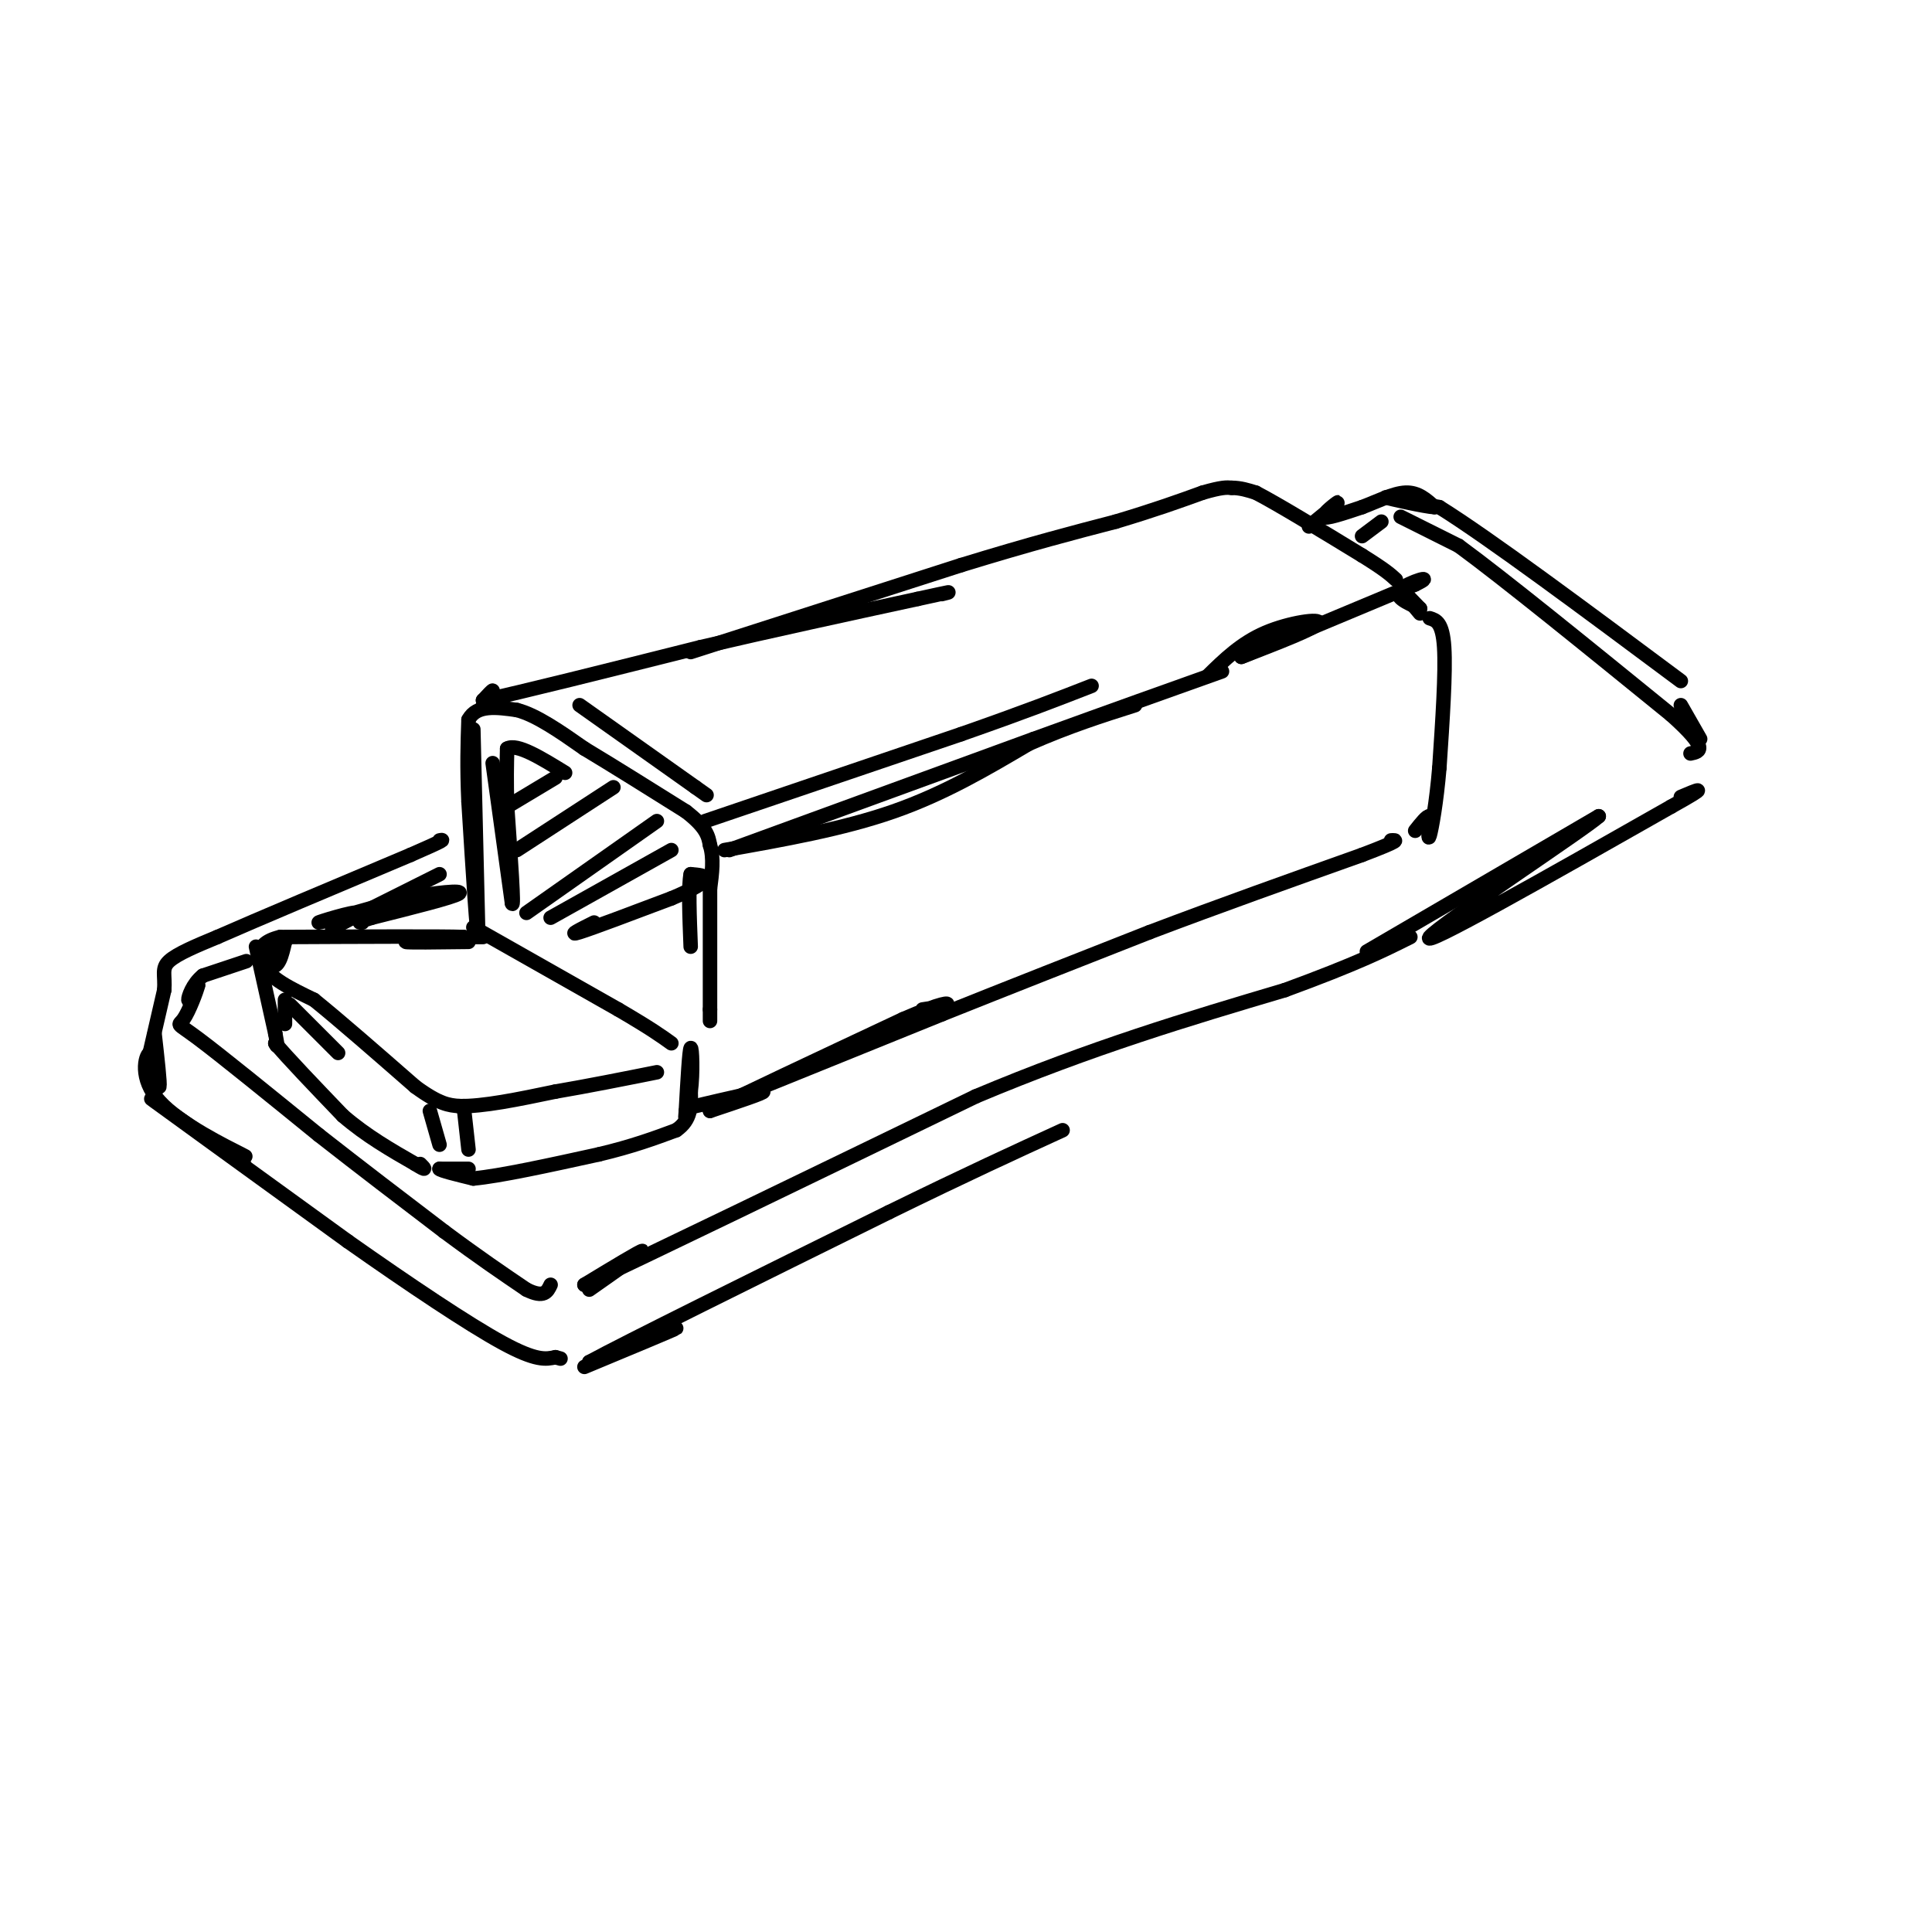 <svg viewBox='0 0 400 400' version='1.1' xmlns='http://www.w3.org/2000/svg' xmlns:xlink='http://www.w3.org/1999/xlink'><g fill='none' stroke='rgb(0,0,0)' stroke-width='3' stroke-linecap='round' stroke-linejoin='round'><path d='M98,151c0.000,0.000 1.000,42.000 1,42'/><path d='M99,193c-0.167,2.500 -1.083,-12.250 -2,-27'/><path d='M97,166c-0.333,-7.333 -0.167,-12.167 0,-17'/><path d='M97,149c1.667,-3.167 5.833,-2.583 10,-2'/><path d='M107,147c4.000,1.000 9.000,4.500 14,8'/><path d='M121,155c5.833,3.500 13.417,8.250 21,13'/><path d='M142,168c4.333,3.333 4.667,5.167 5,7'/><path d='M147,175c0.833,2.667 0.417,5.833 0,9'/><path d='M147,184c0.000,5.667 0.000,15.333 0,25'/><path d='M147,209c0.000,4.167 0.000,2.083 0,0'/><path d='M98,194c0.000,0.000 2.000,0.000 2,0'/><path d='M98,192c0.000,0.000 30.000,17.000 30,17'/><path d='M128,209c6.833,4.000 8.917,5.500 11,7'/><path d='M97,195c-6.417,0.083 -12.833,0.167 -13,0c-0.167,-0.167 5.917,-0.583 12,-1'/><path d='M96,194c-4.333,-0.167 -21.167,-0.083 -38,0'/><path d='M58,194c-6.489,1.556 -3.711,5.444 -2,6c1.711,0.556 2.356,-2.222 3,-5'/><path d='M59,195c-0.867,0.022 -4.533,2.578 -4,5c0.533,2.422 5.267,4.711 10,7'/><path d='M65,207c5.167,4.167 13.083,11.083 21,18'/><path d='M86,225c5.000,3.667 7.000,3.833 9,4'/><path d='M95,229c4.833,0.167 12.417,-1.417 20,-3'/><path d='M115,226c6.833,-1.167 13.917,-2.583 21,-4'/><path d='M53,196c0.000,0.000 4.000,18.000 4,18'/><path d='M57,214c0.667,3.333 0.333,2.667 0,2'/><path d='M57,216c2.333,2.833 8.167,8.917 14,15'/><path d='M71,231c4.833,4.167 9.917,7.083 15,10'/><path d='M86,241c2.667,1.667 1.833,0.833 1,0'/><path d='M89,230c0.000,0.000 2.000,7.000 2,7'/><path d='M96,229c0.000,0.000 1.000,9.000 1,9'/><path d='M91,242c3.000,0.000 6.000,0.000 6,0c0.000,0.000 -3.000,0.000 -6,0'/><path d='M91,242c0.167,0.333 3.583,1.167 7,2'/><path d='M98,244c5.500,-0.500 15.750,-2.750 26,-5'/><path d='M124,239c7.000,-1.667 11.500,-3.333 16,-5'/><path d='M140,234c3.167,-2.167 3.083,-5.083 3,-8'/><path d='M143,226c0.511,-3.822 0.289,-9.378 0,-9c-0.289,0.378 -0.644,6.689 -1,13'/><path d='M142,230c-0.167,2.167 -0.083,1.083 0,0'/><path d='M59,207c0.000,0.000 0.000,5.000 0,5'/><path d='M60,208c0.000,0.000 10.000,10.000 10,10'/><path d='M100,146c1.000,-1.417 2.000,-2.833 2,-3c0.000,-0.167 -1.000,0.917 -2,2'/><path d='M100,145c7.167,-1.500 26.083,-6.250 45,-11'/><path d='M145,134c15.000,-3.500 30.000,-6.750 45,-10'/><path d='M190,124c8.333,-1.833 6.667,-1.417 5,-1'/><path d='M146,170c0.000,0.000 53.000,-18.000 53,-18'/><path d='M199,152c13.333,-4.667 20.167,-7.333 27,-10'/><path d='M150,176c12.250,-2.167 24.500,-4.333 35,-8c10.500,-3.667 19.250,-8.833 28,-14'/><path d='M213,154c8.333,-3.667 15.167,-5.833 22,-8'/><path d='M151,176c0.000,0.000 63.000,-23.000 63,-23'/><path d='M214,153c17.000,-6.167 28.000,-10.083 39,-14'/><path d='M143,135c0.000,0.000 56.000,-18.000 56,-18'/><path d='M199,117c14.667,-4.500 23.333,-6.750 32,-9'/><path d='M231,108c8.333,-2.500 13.167,-4.250 18,-6'/><path d='M249,102c4.000,-1.167 5.000,-1.083 6,-1'/><path d='M255,101c1.833,0.000 3.417,0.500 5,1'/><path d='M260,102c4.500,2.333 13.250,7.667 22,13'/><path d='M282,115c4.833,3.000 5.917,4.000 7,5'/><path d='M250,140c3.489,-3.422 6.978,-6.844 12,-9c5.022,-2.156 11.578,-3.044 11,-2c-0.578,1.044 -8.289,4.022 -16,7'/><path d='M257,136c3.333,-1.333 19.667,-8.167 36,-15'/><path d='M293,121c4.756,-2.289 -1.356,-0.511 -3,1c-1.644,1.511 1.178,2.756 4,4'/><path d='M294,126c-0.444,-0.489 -3.556,-3.711 -4,-4c-0.444,-0.289 1.778,2.356 4,5'/><path d='M144,229c6.750,-1.583 13.500,-3.167 14,-3c0.500,0.167 -5.250,2.083 -11,4'/><path d='M147,230c4.833,-2.500 22.417,-10.750 40,-19'/><path d='M187,211c8.444,-3.667 9.556,-3.333 9,-3c-0.556,0.333 -2.778,0.667 -5,1'/><path d='M153,227c0.000,0.000 42.000,-17.000 42,-17'/><path d='M195,210c14.167,-5.667 28.583,-11.333 43,-17'/><path d='M238,193c14.500,-5.500 29.250,-10.750 44,-16'/><path d='M282,177c8.333,-3.167 7.167,-3.083 6,-3'/><path d='M296,128c1.333,0.417 2.667,0.833 3,6c0.333,5.167 -0.333,15.083 -1,25'/><path d='M298,159c-0.600,7.178 -1.600,12.622 -2,14c-0.400,1.378 -0.200,-1.311 0,-4'/><path d='M296,169c-0.500,-0.167 -1.750,1.417 -3,3'/><path d='M102,158c0.000,0.000 4.000,29.000 4,29'/><path d='M106,187c0.500,1.500 -0.250,-9.250 -1,-20'/><path d='M105,167c-0.167,-5.333 -0.083,-8.667 0,-12'/><path d='M105,155c2.000,-1.167 7.000,1.917 12,5'/><path d='M105,167c0.000,0.000 10.000,-6.000 10,-6'/><path d='M107,176c0.000,0.000 20.000,-13.000 20,-13'/><path d='M109,189c0.000,0.000 27.000,-19.000 27,-19'/><path d='M114,190c0.000,0.000 25.000,-14.000 25,-14'/><path d='M123,191c-2.833,1.417 -5.667,2.833 -3,2c2.667,-0.833 10.833,-3.917 19,-7'/><path d='M139,186c4.644,-1.933 6.756,-3.267 7,-4c0.244,-0.733 -1.378,-0.867 -3,-1'/><path d='M143,181c-0.500,2.333 -0.250,8.667 0,15'/><path d='M120,146c0.000,0.000 24.000,17.000 24,17'/><path d='M144,163c4.000,2.833 2.000,1.417 0,0'/><path d='M91,181c0.000,0.000 -22.000,11.000 -22,11'/><path d='M69,192c-1.583,0.845 5.458,-2.542 5,-3c-0.458,-0.458 -8.417,2.012 -8,2c0.417,-0.012 9.208,-2.506 18,-5'/><path d='M84,186c6.044,-1.222 12.156,-1.778 11,-1c-1.156,0.778 -9.578,2.889 -18,5'/><path d='M77,190c-3.333,1.000 -2.667,1.000 -2,1'/><path d='M51,199c0.000,0.000 -9.000,3.000 -9,3'/><path d='M42,202c-2.156,1.711 -3.044,4.489 -3,5c0.044,0.511 1.022,-1.244 2,-3'/><path d='M41,204c-0.250,1.119 -1.875,5.417 -3,7c-1.125,1.583 -1.750,0.452 3,4c4.750,3.548 14.875,11.774 25,20'/><path d='M66,235c8.500,6.667 17.250,13.333 26,20'/><path d='M92,255c7.167,5.333 12.083,8.667 17,12'/><path d='M109,267c3.667,1.833 4.333,0.417 5,-1'/><path d='M122,267c5.583,-3.917 11.167,-7.833 11,-8c-0.167,-0.167 -6.083,3.417 -12,7'/><path d='M121,266c11.500,-5.333 46.250,-22.167 81,-39'/><path d='M202,227c24.167,-10.167 44.083,-16.083 64,-22'/><path d='M266,205c15.000,-5.500 20.500,-8.250 26,-11'/><path d='M32,214c0.583,5.167 1.167,10.333 1,11c-0.167,0.667 -1.083,-3.167 -2,-7'/><path d='M31,218c-0.929,0.500 -2.250,5.250 2,10c4.250,4.750 14.071,9.500 17,11c2.929,1.500 -1.036,-0.250 -5,-2'/><path d='M45,237c-5.444,-3.600 -16.556,-11.600 -13,-9c3.556,2.600 21.778,15.800 40,29'/><path d='M72,257c12.844,9.044 24.956,17.156 32,21c7.044,3.844 9.022,3.422 11,3'/><path d='M115,281c1.833,0.500 0.917,0.250 0,0'/><path d='M121,283c9.417,-3.917 18.833,-7.833 19,-8c0.167,-0.167 -8.917,3.417 -18,7'/><path d='M122,282c7.333,-4.000 34.667,-17.500 62,-31'/><path d='M184,251c16.333,-8.000 26.167,-12.500 36,-17'/><path d='M31,218c0.000,0.000 3.000,-13.000 3,-13'/><path d='M34,205c0.244,-3.133 -0.644,-4.467 1,-6c1.644,-1.533 5.822,-3.267 10,-5'/><path d='M45,194c8.333,-3.667 24.167,-10.333 40,-17'/><path d='M85,177c7.667,-3.333 6.833,-3.167 6,-3'/><path d='M271,109c3.044,-2.489 6.089,-4.978 6,-5c-0.089,-0.022 -3.311,2.422 -3,3c0.311,0.578 4.156,-0.711 8,-2'/><path d='M282,105c2.978,-1.111 6.422,-2.889 9,-3c2.578,-0.111 4.289,1.444 6,3'/><path d='M297,105c-1.778,-0.067 -9.222,-1.733 -10,-2c-0.778,-0.267 5.111,0.867 11,2'/><path d='M298,105c10.167,6.333 30.083,21.167 50,36'/><path d='M283,197c0.000,0.000 48.000,-28.000 48,-28'/><path d='M331,169c-2.533,2.400 -32.867,22.400 -35,25c-2.133,2.600 23.933,-12.200 50,-27'/><path d='M346,167c8.667,-4.833 5.333,-3.417 2,-2'/><path d='M282,111c0.000,0.000 4.000,-3.000 4,-3'/><path d='M290,107c0.000,0.000 12.000,6.000 12,6'/><path d='M302,113c9.333,6.833 26.667,20.917 44,35'/><path d='M346,148c8.000,7.167 6.000,7.583 4,8'/><path d='M348,146c0.000,0.000 4.000,7.000 4,7'/></g>
</svg>